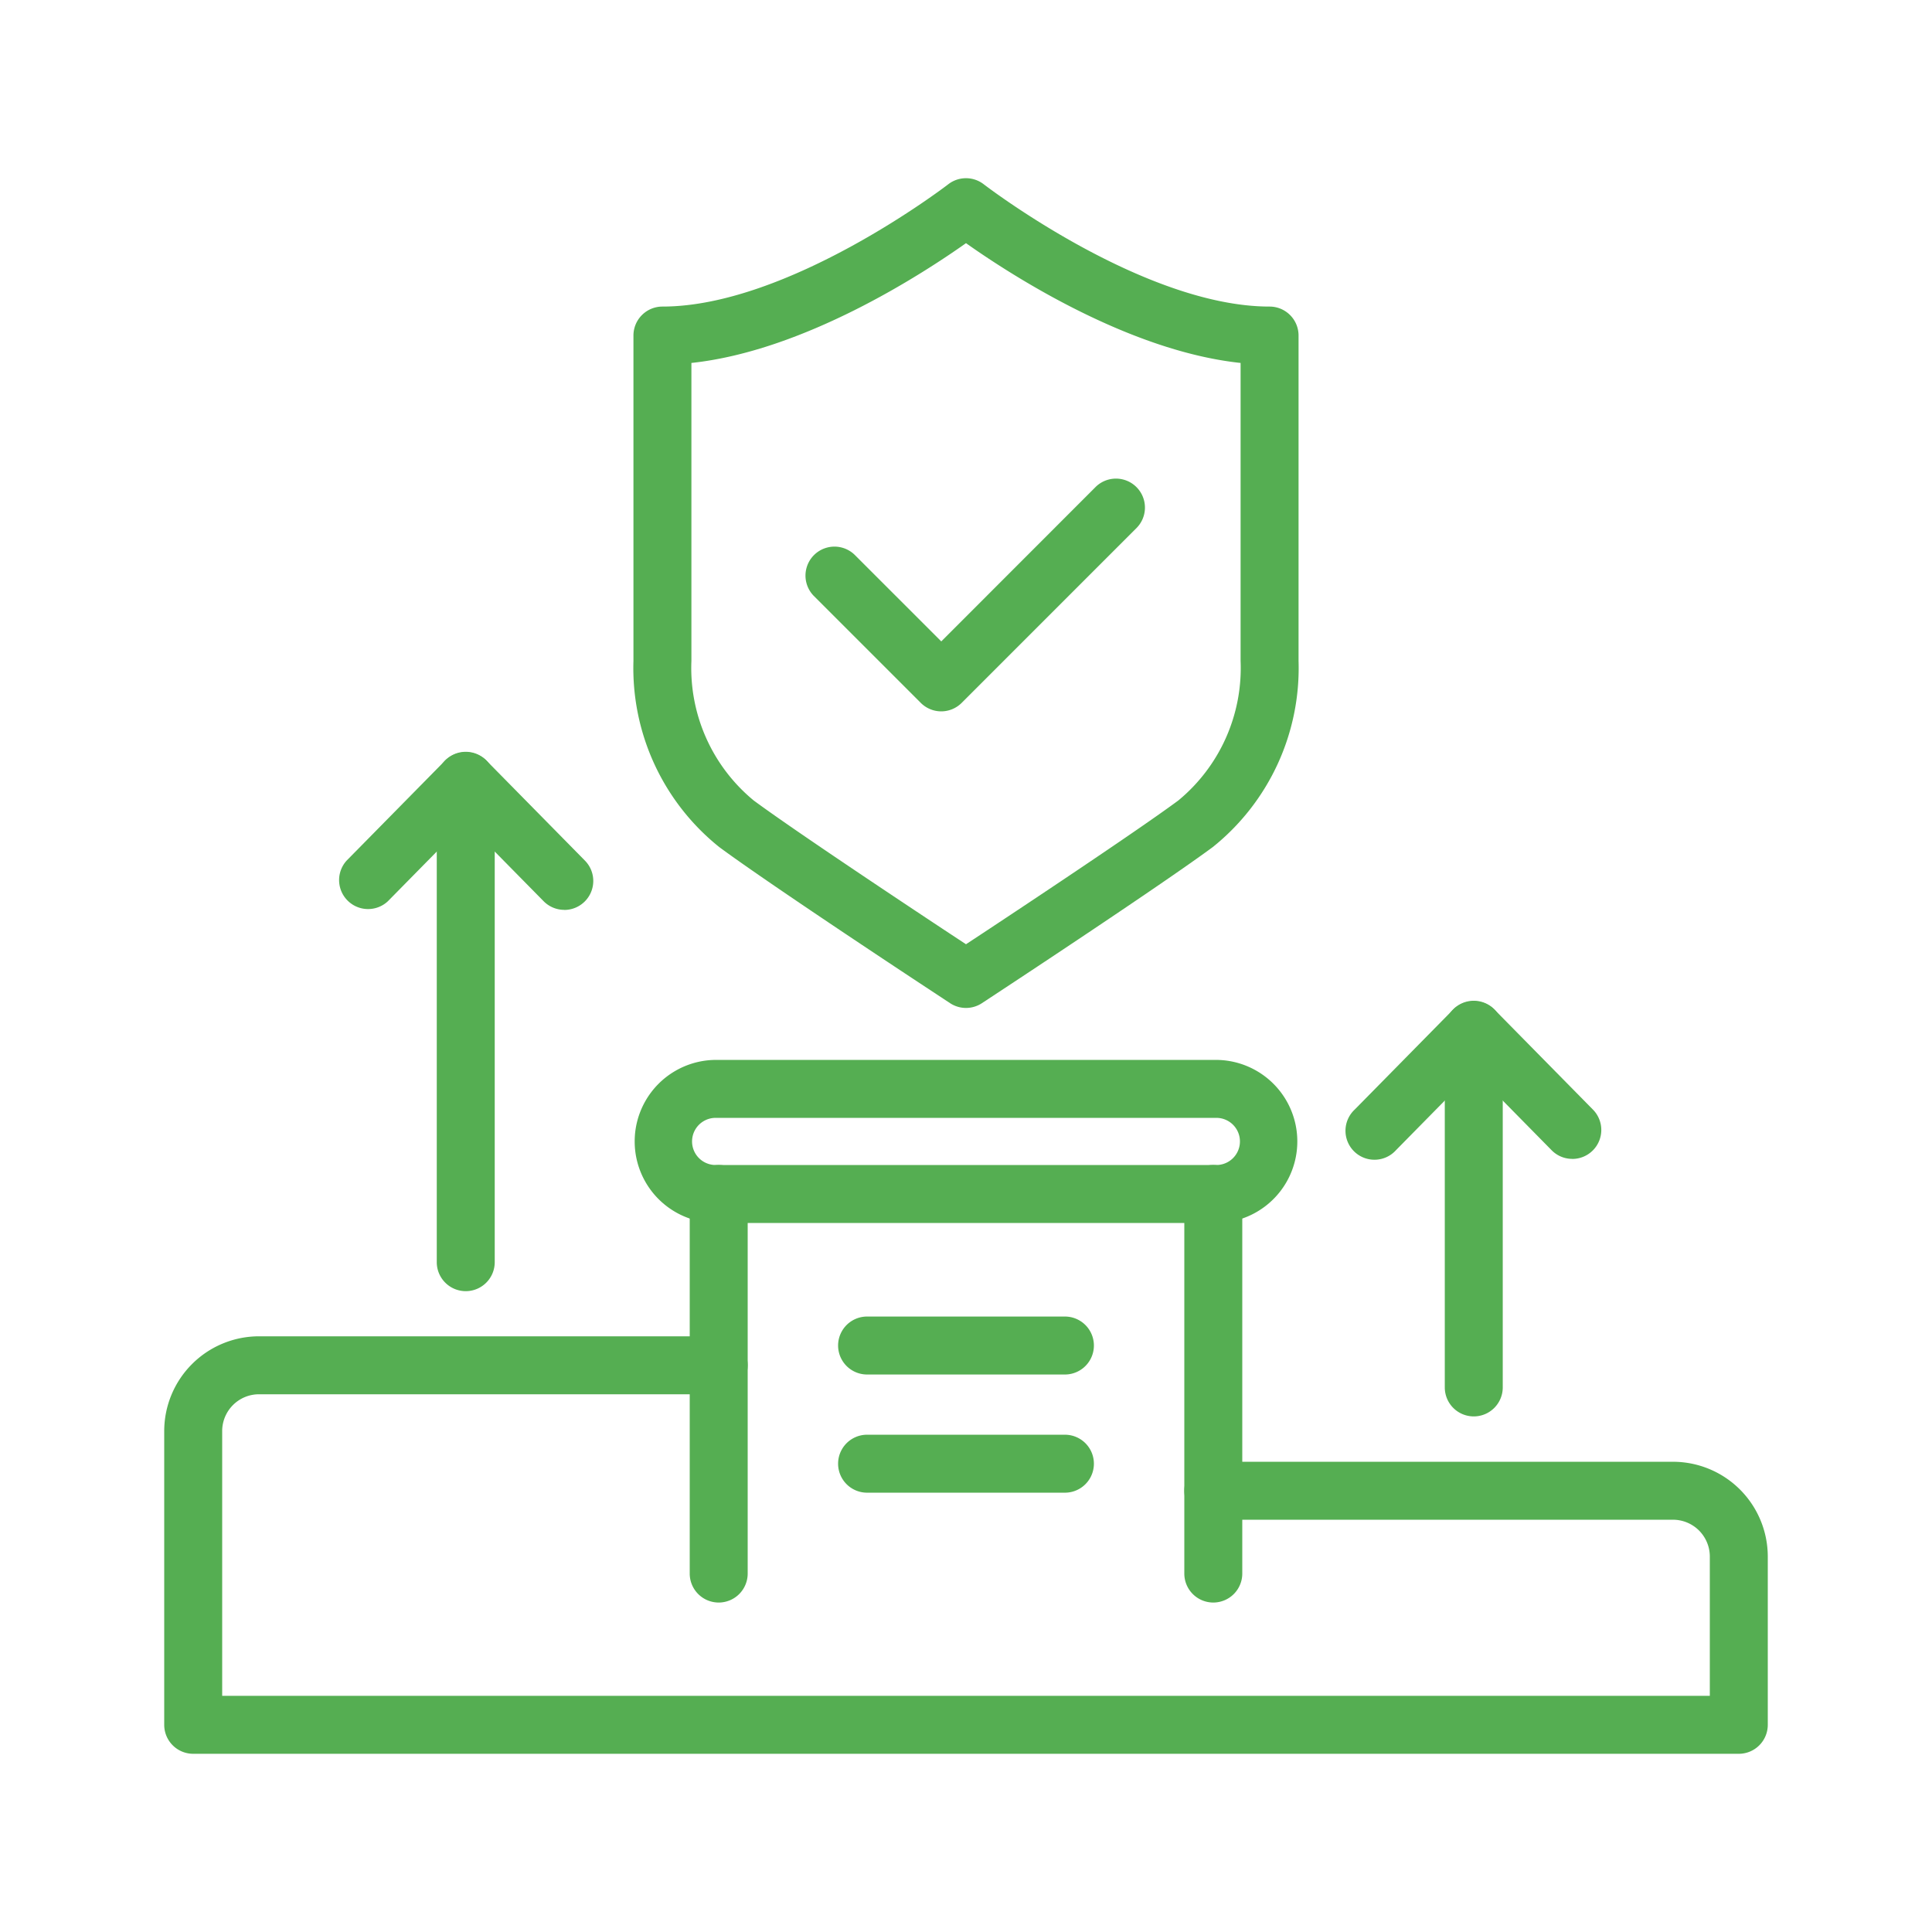 <?xml version="1.0" encoding="utf-8"?>
<svg xmlns="http://www.w3.org/2000/svg" width="100" height="100" viewBox="0 0 100 100"><g data-name="Group 230-inner" fill="#55ae52"><path data-name="Path 5481" d="M37.2 82.947a1.5 1.5 0 01-1.5-1.5V61.8a1.5 1.5 0 013 0v19.646a1.5 1.5 0 01-1.5 1.501z"/><path data-name="Path 5482" d="M62.8 82.947a1.5 1.5 0 01-1.5-1.5V61.8a1.5 1.5 0 013 0v19.646a1.5 1.5 0 01-1.5 1.501z"/><path data-name="Path 5483" d="M90 90.776H10a1.5 1.5 0 01-1.5-1.5V74.067a4.91 4.91 0 014.9-4.9h23.8a1.5 1.5 0 010 3H13.4a1.907 1.907 0 00-1.9 1.9v13.709h77v-7.215a1.907 1.907 0 00-1.9-1.9H62.8a1.5 1.5 0 010-3h23.8a4.91 4.91 0 014.9 4.9v8.715a1.5 1.5 0 01-1.5 1.5z"/><path data-name="Path 5484" d="M62.994 63.3H37.006a4.22 4.22 0 010-8.439h25.988a4.22 4.22 0 010 8.439zm-25.988-5.439a1.22 1.22 0 000 2.439h25.988a1.22 1.22 0 000-2.439z"/><path data-name="Path 5485" d="M55.12 71.144H44.88a1.5 1.5 0 010-3h10.24a1.5 1.5 0 010 3z"/><path data-name="Path 5486" d="M55.12 77.261H44.88a1.5 1.5 0 010-3h10.24a1.5 1.5 0 010 3z"/><path data-name="Path 5487" d="M24.107 66.83a1.5 1.5 0 01-1.5-1.5V40.414a1.5 1.5 0 013 0V65.33a1.5 1.5 0 01-1.5 1.5z"/><path data-name="Path 5488" d="M29.206 47.094a1.5 1.5 0 01-1.069-.448l-4.03-4.093-4.028 4.093a1.5 1.5 0 01-2.139-2.1l5.1-5.18a1.541 1.541 0 012.137 0l5.1 5.18a1.5 1.5 0 01-1.068 2.552z"/><path data-name="Path 5489" d="M76.282 73.313a1.5 1.5 0 01-1.5-1.5V53.3a1.5 1.5 0 013 0v18.509a1.5 1.5 0 01-1.5 1.504z"/><path data-name="Path 5490" d="M81.38 59.983a1.491 1.491 0 01-1.069-.448l-4.029-4.093-4.028 4.093a1.5 1.5 0 11-2.139-2.1l5.1-5.18a1.542 1.542 0 012.138 0l5.1 5.18a1.5 1.5 0 01-1.069 2.551z"/><path data-name="Path 5491" d="M48.72 36.82a1.5 1.5 0 01-1.061-.439l-5.546-5.546a1.5 1.5 0 012.121-2.121l4.486 4.485 8-8.005a1.5 1.5 0 012.121 2.121l-9.065 9.066a1.5 1.5 0 01-1.056.439z"/><path data-name="Path 5492" d="M50 52.171a1.5 1.5 0 01-.826-.248l-1.57-1.035c-.077-.05-7.782-5.126-10.375-7.043a11.87 11.87 0 01-4.442-9.632V17.368a1.5 1.5 0 011.5-1.5c6.54 0 14.713-6.266 14.794-6.33a1.5 1.5 0 011.837 0c.082.064 8.255 6.33 14.795 6.33a1.5 1.5 0 011.5 1.5v16.845a11.872 11.872 0 01-4.441 9.632c-2.589 1.914-10.3 6.993-10.377 7.044l-1.569 1.034a1.5 1.5 0 01-.826.248zM35.787 18.786v15.427a8.882 8.882 0 003.225 7.22c2.488 1.838 10.166 6.9 10.242 6.95l.746.491.745-.49c.077-.052 7.719-5.086 10.244-6.951a8.884 8.884 0 003.224-7.22V18.786c-5.821-.62-11.931-4.586-14.213-6.2-2.282 1.614-8.392 5.58-14.213 6.2z"/></g><path data-name="Group 230-area" fill="none" d="M0 0h100v100H0z"/></svg>